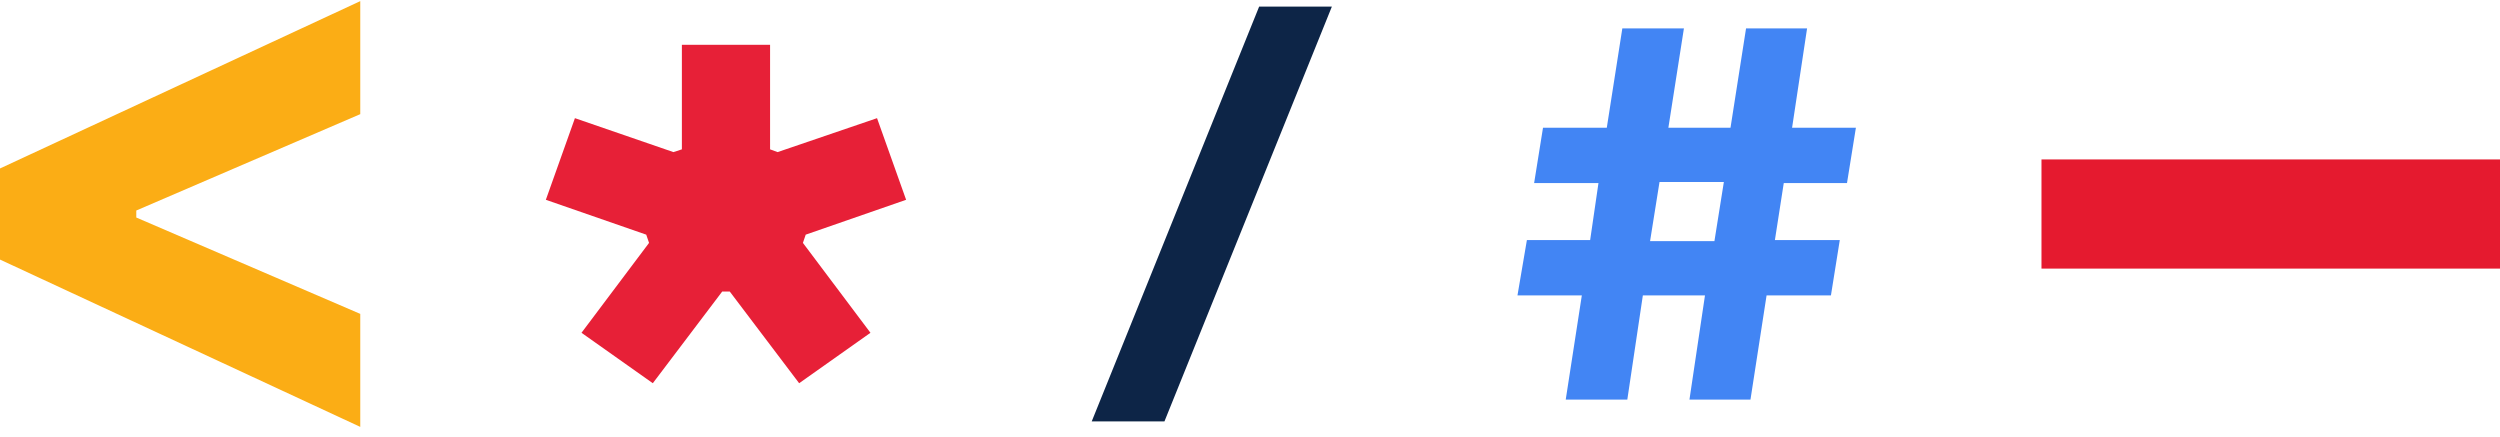 <svg width="229" height="40" viewBox="0 0 229 40" fill="none" xmlns="http://www.w3.org/2000/svg">
<path d="M0 23.776V15.431L33 0.104V10.456L12.484 19.283V19.925L33 28.752V39.103L0 23.776Z" fill="#FBAD15"/>
<path d="M52.663 10.824L61.687 13.933L62.46 13.68V4.104H70.539V13.68L71.226 13.933L80.336 10.824L83 18.301L73.804 21.494L73.547 22.249L79.734 30.483L73.202 35.103L66.844 26.702H66.156L59.797 35.103L53.265 30.483L59.453 22.249L59.195 21.494L50 18.301L52.663 10.824Z" fill="#E72037"/>
<path d="M100 38.603L115.338 0.604H122L106.662 38.603H100Z" fill="#0D2547"/>
<path d="M143.421 36.603L144.895 27.061H139L139.864 21.988H145.658L146.419 16.77H140.526L141.339 11.701H147.182L148.605 2.604H154.246L152.823 11.701H158.514L159.938 2.604H165.528L164.155 11.701H170L169.185 16.77H163.393L162.581 21.988H168.525L167.713 27.061H161.818L160.343 36.603H154.754L156.176 27.061H150.485L149.062 36.603H143.421ZM151.146 22.089H157.041L157.905 16.672H152.011L151.146 22.089Z" fill="#4285F4"/>
<path d="M229 14.604H187V24.604H229V14.604Z" fill="#E51A2F"/>
</svg>
